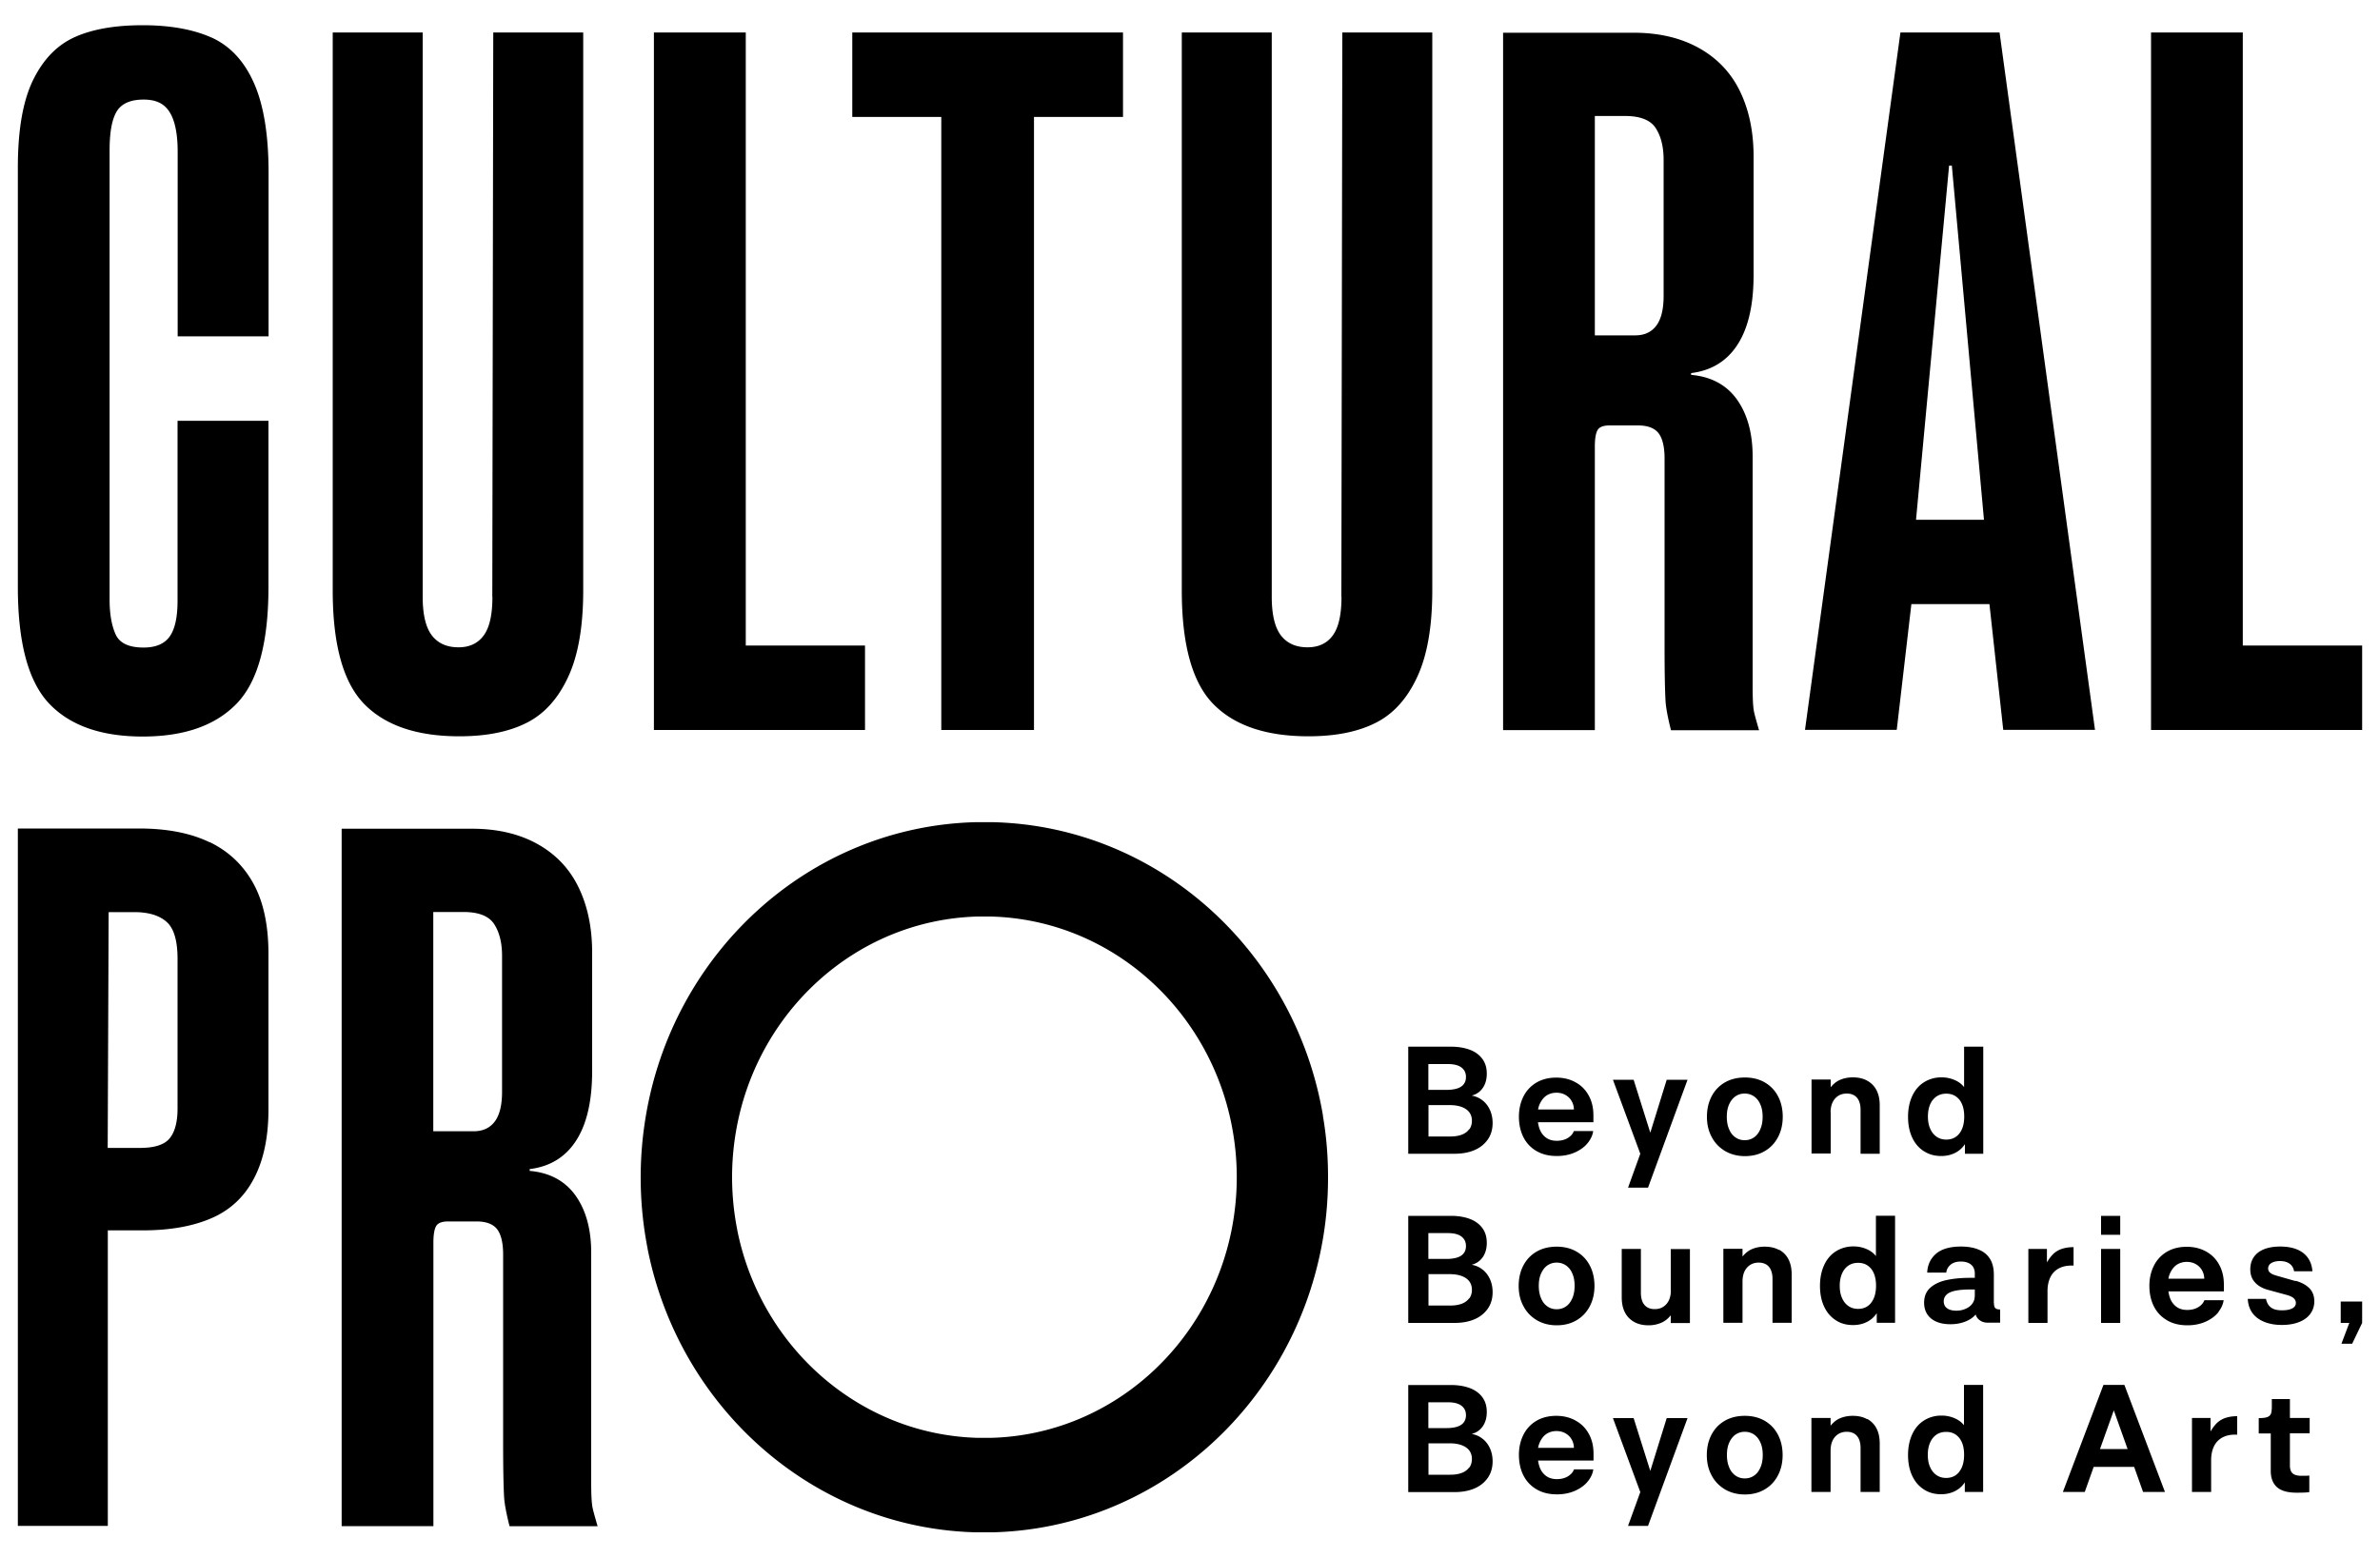 <svg xmlns="http://www.w3.org/2000/svg" width="200" height="130.93"><path d="M111.18 93.81c-2.32-13.8-13.79-24.34-27.71-24.7h-1.52c-13.95.38-25.44 10.98-27.7 24.83a31.04 31.04 0 0 0 .17 11.01v.02c2.64 13.34 13.91 23.45 27.52 23.83h1.52c13.7-.36 25.04-10.59 27.6-24.06.36-1.87.54-3.8.54-5.78 0-1.76-.14-3.48-.43-5.15Zm-7.65 9.39c-1.88 9.89-10.2 17.4-20.26 17.66h-1.12c-9.99-.28-18.26-7.7-20.2-17.49v-.02a22.718 22.718 0 0 1-.13-8.08c1.66-10.17 10.09-17.95 20.33-18.23h1.12c10.22.27 18.64 8.01 20.34 18.13.21 1.23.32 2.49.32 3.78 0 1.45-.14 2.87-.4 4.25ZM17.78 3.16c-1.54-.69-3.47-1.04-5.79-1.04s-4.22.33-5.71 1C4.79 3.79 3.62 5 2.77 6.75 1.92 8.5 1.5 10.94 1.5 14.08v35.25c0 4.68.87 7.94 2.62 9.8 1.75 1.85 4.37 2.78 7.87 2.78s6.13-.93 7.91-2.78 2.66-5.12 2.66-9.8V35.37h-7.64v15.12c0 1.39-.22 2.39-.66 3.01-.44.62-1.17.93-2.2.93-1.23 0-2.02-.37-2.35-1.12-.33-.74-.5-1.71-.5-2.89V12.61c0-1.54.21-2.63.62-3.28.41-.64 1.16-.96 2.24-.96s1.76.36 2.2 1.08c.44.72.66 1.83.66 3.32v15.5h7.64V14.54c0-3.19-.41-5.71-1.23-7.56-.82-1.85-2.01-3.12-3.55-3.82ZM41.38 50.17c0 1.49-.24 2.57-.73 3.24-.49.67-1.2 1-2.12 1-.98 0-1.72-.33-2.24-1-.51-.67-.77-1.75-.77-3.24V2.73h-7.56v46.9c0 4.58.89 7.76 2.66 9.56 1.77 1.8 4.43 2.7 7.98 2.7 2.26 0 4.14-.37 5.63-1.12 1.49-.74 2.66-2.03 3.51-3.86.85-1.82 1.27-4.25 1.27-7.29V2.73h-7.56l-.08 47.44ZM62.67 2.73h-7.72v58.63h17.74v-7.1H62.67V2.73zM79.1 2.73h-7.48v7.1h7.48v51.53h7.79V9.83h7.48v-7.1H79.1zM112.73 50.17c0 1.49-.24 2.57-.73 3.24-.49.67-1.2 1-2.12 1-.98 0-1.72-.33-2.24-1-.51-.67-.77-1.75-.77-3.24V2.73h-7.56v46.9c0 4.58.89 7.76 2.66 9.56 1.77 1.8 4.43 2.7 7.98 2.7 2.26 0 4.14-.37 5.63-1.12 1.49-.74 2.66-2.03 3.51-3.86.85-1.82 1.27-4.25 1.27-7.29V2.73h-7.56l-.08 47.44ZM147.28 57.73V38.37c0-1.95-.44-3.55-1.31-4.78-.88-1.23-2.16-1.93-3.86-2.08v-.15c1.7-.21 3-1 3.9-2.39.9-1.39 1.35-3.34 1.35-5.86v-9.95c0-2.06-.37-3.87-1.12-5.44-.75-1.57-1.89-2.79-3.43-3.66-1.54-.87-3.39-1.31-5.55-1.31h-10.95v58.62h7.71V37.54c0-.67.08-1.13.23-1.39.15-.26.49-.39 1-.39h2.39c.82 0 1.4.22 1.74.66.33.44.5 1.15.5 2.12v15.97c0 2.01.03 3.47.08 4.4.05.93.46 2.47.46 2.47h7.4s-.35-1.18-.42-1.54c-.08-.36-.12-1.05-.12-2.08Zm-7.48-44.04v11.18c0 1.13-.21 1.97-.62 2.51-.41.54-1 .81-1.77.81h-3.39V9.75h2.55c1.28 0 2.15.35 2.58 1.04.44.69.65 1.58.65 2.66v.23ZM159.7 2.73l-8.02 58.62h7.71l1.23-10.57h6.56l1.16 10.57h7.71l-8.02-58.62h-8.33Zm1.31 40.96 2.78-29.77h.23l2.7 29.77h-5.71ZM188.47 2.73h-7.71v58.63h17.74v-7.1h-10.03V2.73zM17.62 70.8c-1.59-.77-3.57-1.16-5.94-1.16H1.5v58.62h7.56v-24.84h2.93c2.31 0 4.25-.35 5.82-1.04 1.57-.69 2.75-1.81 3.55-3.36.8-1.54 1.2-3.47 1.2-5.78V80.2c0-2.42-.42-4.4-1.27-5.94s-2.07-2.7-3.66-3.47Zm-2.7 22.37c0 1.13-.22 1.97-.66 2.51-.44.54-1.27.81-2.51.81h-2.7l.08-19.82h2.16c1.18 0 2.08.27 2.7.81s.93 1.58.93 3.12v12.57ZM49.68 124.64v-19.36c0-1.95-.44-3.55-1.31-4.78-.88-1.23-2.16-1.93-3.86-2.08v-.15c1.7-.21 3-1 3.9-2.39.9-1.39 1.35-3.34 1.35-5.86v-9.95c0-2.06-.37-3.87-1.12-5.44-.75-1.57-1.89-2.79-3.43-3.66-1.54-.87-3.39-1.31-5.55-1.31H28.71v58.62h7.71v-23.83c0-.67.08-1.13.23-1.39.15-.26.49-.39 1-.39h2.39c.82 0 1.4.22 1.74.66.33.44.5 1.15.5 2.12v15.97c0 2.01.03 3.47.08 4.4.05.93.46 2.47.46 2.47h7.4s-.35-1.18-.42-1.54c-.08-.36-.12-1.05-.12-2.08Zm-7.49-44.05v11.18c0 1.13-.21 1.97-.62 2.51-.41.54-1 .81-1.77.81h-3.39V76.66h2.55c1.28 0 2.15.35 2.58 1.04.44.69.65 1.58.65 2.66v.23ZM124.61 92.52c-.26-.22-.57-.36-.94-.43.4-.1.71-.32.94-.65.22-.33.33-.72.33-1.19 0-.49-.12-.9-.37-1.24-.25-.34-.6-.6-1.05-.77-.45-.17-.99-.26-1.59-.26h-3.59v9h3.89c.63 0 1.19-.1 1.66-.3.48-.2.85-.5 1.13-.89.27-.39.41-.85.41-1.39 0-.39-.07-.74-.21-1.07-.14-.32-.34-.59-.6-.81Zm-4.58-3.08h1.65c.32 0 .59.04.81.12.23.08.4.21.52.37s.18.36.18.6-.06.43-.18.59c-.12.17-.31.29-.55.37-.25.08-.55.12-.9.12h-1.53v-2.18Zm3.42 5.49c-.15.2-.35.35-.62.45-.27.1-.59.15-.97.15h-1.82v-2.64h1.77c.39 0 .72.05 1 .15.28.1.5.25.65.44.15.2.23.44.23.72s-.07.53-.22.73ZM129.1 96.74c.48.29 1.06.43 1.73.43.58 0 1.1-.11 1.56-.32.45-.21.81-.48 1.06-.81.25-.32.39-.65.43-.97h-1.62c-.09.24-.27.44-.52.59-.25.15-.56.23-.92.23s-.67-.09-.91-.27c-.24-.18-.42-.42-.53-.72a2.64 2.64 0 0 1-.14-.57h4.66v-.57c0-.64-.13-1.2-.4-1.68-.26-.48-.63-.85-1.11-1.11-.47-.26-1.01-.39-1.61-.39-.64 0-1.2.14-1.67.42a2.8 2.8 0 0 0-1.09 1.17c-.25.5-.38 1.06-.38 1.69s.12 1.21.37 1.71.61.89 1.1 1.18Zm.31-3.98c.14-.3.33-.53.56-.68.24-.15.51-.23.82-.23s.56.07.78.2c.22.13.39.3.51.52.12.22.18.45.18.69h-3.01c.03-.19.09-.36.16-.51ZM136.81 99.83h1.68l3.32-9.07h-1.75l-1.38 4.45-1.4-4.45h-1.74l2.3 6.22-1.03 2.85zM144.96 96.75c.48.28 1.04.43 1.67.43s1.2-.14 1.68-.43c.48-.28.85-.68 1.11-1.18.26-.5.39-1.07.39-1.7s-.13-1.21-.39-1.71-.63-.89-1.11-1.17c-.48-.28-1.04-.42-1.68-.42s-1.21.14-1.69.42c-.48.28-.85.67-1.11 1.17-.26.5-.39 1.07-.39 1.71s.13 1.2.4 1.7c.26.5.64.89 1.12 1.18Zm.34-3.91c.13-.29.3-.52.53-.68.23-.16.49-.24.78-.24s.56.08.79.24c.23.16.41.39.53.68.13.29.19.64.19 1.03s-.06.74-.19 1.04c-.13.3-.3.53-.53.69-.23.16-.49.24-.79.24s-.55-.08-.78-.24c-.23-.16-.41-.39-.53-.69-.13-.3-.19-.64-.19-1.04s.06-.74.19-1.03ZM153.83 93.51c0-.5.13-.89.38-1.17.25-.28.58-.42.98-.42.24 0 .44.05.62.15.17.1.31.26.4.46.09.21.14.45.14.75v3.7h1.61V92.9c0-.49-.09-.91-.27-1.26-.18-.35-.44-.61-.78-.8-.34-.19-.74-.28-1.21-.28-.4 0-.76.07-1.1.22-.29.13-.54.34-.76.61v-.65h-1.61v6.22h1.61v-3.47ZM161.67 96.76c.42.28.91.41 1.46.41.43 0 .83-.09 1.18-.27.33-.17.6-.41.81-.73v.81h1.54v-9h-1.61v3.4c-.17-.22-.39-.4-.67-.54a2.72 2.72 0 0 0-1.24-.28 2.7 2.7 0 0 0-1.46.41c-.43.27-.76.66-.99 1.16-.23.5-.35 1.08-.35 1.74s.11 1.23.34 1.73c.23.5.55.88.98 1.16Zm.75-4.3c.28-.35.65-.53 1.13-.53s.82.17 1.1.5c.27.34.41.81.41 1.42s-.14 1.09-.41 1.43c-.27.34-.64.51-1.1.51-.31 0-.58-.08-.81-.24-.23-.16-.41-.38-.54-.68-.13-.29-.19-.63-.19-1.02 0-.58.14-1.05.41-1.4ZM124.61 106.74c-.26-.22-.57-.36-.94-.43.4-.1.71-.32.94-.65.22-.33.33-.72.33-1.19 0-.49-.12-.9-.37-1.24-.25-.34-.6-.6-1.05-.77-.45-.17-.99-.26-1.59-.26h-3.59v9h3.89c.63 0 1.19-.1 1.66-.3.48-.2.85-.5 1.13-.89.27-.39.41-.85.41-1.39 0-.39-.07-.74-.21-1.07-.14-.32-.34-.59-.6-.81Zm-4.58-3.09h1.65c.32 0 .59.04.81.12.23.08.4.21.52.37s.18.36.18.6-.06.43-.18.59c-.12.17-.31.29-.55.37-.25.08-.55.12-.9.12h-1.53v-2.18Zm3.42 5.49c-.15.2-.35.35-.62.45-.27.1-.59.15-.97.15h-1.82v-2.64h1.77c.39 0 .72.05 1 .15.28.1.5.25.65.44.15.2.23.44.23.72s-.07.53-.22.73ZM132.49 105.21c-.48-.28-1.04-.42-1.68-.42s-1.21.14-1.69.42c-.48.28-.85.67-1.11 1.17-.26.5-.39 1.07-.39 1.71s.13 1.2.4 1.7c.26.5.64.89 1.12 1.18.48.28 1.04.43 1.67.43s1.2-.14 1.68-.43c.48-.28.85-.68 1.11-1.18.26-.5.39-1.07.39-1.7s-.13-1.21-.39-1.71-.63-.89-1.11-1.17Zm-.36 3.91c-.13.3-.3.53-.53.69-.23.16-.49.24-.79.24s-.55-.08-.78-.24c-.23-.16-.41-.39-.53-.69-.13-.3-.19-.64-.19-1.04s.06-.74.19-1.03c.13-.29.3-.52.53-.68.23-.16.49-.24.78-.24s.56.08.79.24c.23.16.41.39.53.68.13.29.19.64.19 1.03s-.06.74-.19 1.04ZM140.41 108.45c0 .5-.13.89-.38 1.17-.25.28-.58.42-.98.42-.24 0-.44-.05-.62-.15-.17-.1-.31-.26-.4-.46-.09-.21-.14-.45-.14-.75v-3.7h-1.61v4.08c0 .49.09.91.27 1.26.18.35.44.61.78.8s.74.28 1.21.28c.4 0 .76-.08 1.1-.23.29-.13.54-.34.76-.61v.65h1.61v-6.22h-1.61v3.47ZM149.5 105.07c-.34-.19-.74-.28-1.21-.28-.4 0-.76.07-1.1.22-.29.13-.54.34-.76.61v-.65h-1.61v6.22h1.61v-3.47c0-.5.13-.89.38-1.17s.58-.42.98-.42c.24 0 .44.05.62.15.17.1.31.26.4.46.09.21.14.45.14.75v3.7h1.61v-4.08c0-.49-.09-.91-.27-1.26-.18-.35-.44-.61-.78-.8ZM157.65 105.59c-.17-.22-.39-.4-.67-.54a2.72 2.72 0 0 0-1.24-.28 2.7 2.7 0 0 0-1.46.41c-.43.27-.76.66-.99 1.16-.23.5-.35 1.08-.35 1.74s.11 1.23.34 1.73c.23.5.55.88.98 1.16.42.28.91.41 1.46.41.43 0 .83-.09 1.18-.27.33-.17.6-.41.81-.73v.81h1.54v-9h-1.61v3.4Zm-.41 3.92c-.27.34-.64.51-1.1.51-.31 0-.58-.08-.81-.24-.23-.16-.41-.38-.54-.68-.13-.29-.19-.63-.19-1.02 0-.58.14-1.05.41-1.4.28-.35.65-.53 1.13-.53s.82.17 1.1.5c.27.34.41.81.41 1.42s-.14 1.09-.41 1.43ZM167.55 109.55v-2.41c0-.51-.1-.95-.31-1.3-.21-.35-.52-.62-.94-.79-.41-.18-.92-.27-1.52-.27-.91 0-1.6.2-2.07.59-.47.4-.73.93-.76 1.6h1.6c.03-.26.15-.48.36-.66.21-.18.5-.27.87-.27.24 0 .45.04.63.12.17.08.31.19.4.34.09.15.14.33.14.54v.37h-.38c-.8 0-1.48.07-2.05.2-.57.13-1.02.36-1.34.66-.33.31-.49.72-.49 1.23 0 .38.09.7.27.98.18.27.44.48.77.62s.72.21 1.17.21c.47 0 .9-.08 1.27-.23.37-.15.66-.35.85-.59.06.2.17.36.35.49.18.13.4.2.68.2h1.03v-1.11c-.2 0-.33-.04-.41-.12-.08-.08-.11-.22-.11-.41Zm-1.61-.57c0 .22-.07.42-.2.6s-.32.33-.56.43c-.24.11-.5.16-.78.16-.22 0-.41-.03-.57-.09a.795.795 0 0 1-.37-.27.76.76 0 0 1-.12-.44c0-.21.08-.39.23-.54.15-.15.39-.26.71-.33.32-.07.73-.11 1.24-.11h.43v.59ZM174.25 106.38v-1.55c-.37 0-.69.05-.97.14-.28.09-.51.23-.71.41-.2.19-.38.43-.56.73v-1.13h-1.56v6.22h1.61v-2.69c0-.43.08-.81.23-1.13.15-.32.38-.57.68-.74.3-.17.66-.26 1.09-.26h.19ZM176.56 104.98h1.61v6.22h-1.61zM176.56 102.2h1.61v1.59h-1.61zM186.43 110.26c.25-.32.39-.65.43-.97h-1.62c-.09.25-.27.44-.52.59-.25.15-.56.23-.92.23s-.67-.09-.91-.27c-.24-.18-.42-.42-.53-.72a2.64 2.64 0 0 1-.14-.57h4.66v-.57c0-.64-.13-1.2-.4-1.68-.26-.48-.63-.85-1.11-1.11-.47-.26-1.01-.39-1.61-.39-.64 0-1.2.14-1.67.42a2.8 2.8 0 0 0-1.09 1.17c-.25.5-.38 1.06-.38 1.69s.12 1.21.37 1.71.61.89 1.1 1.18c.48.29 1.06.43 1.73.43.58 0 1.1-.11 1.56-.32.45-.21.81-.48 1.06-.81Zm-4.05-3.28c.14-.3.33-.53.56-.68.24-.15.51-.23.82-.23s.56.07.78.2c.22.13.39.3.51.52.12.22.18.45.18.69h-3.01c.03-.19.09-.36.16-.51ZM192.89 107.68l-1.54-.44c-.26-.07-.45-.15-.57-.25a.446.446 0 0 1-.18-.37c0-.13.04-.23.12-.33.08-.09.2-.16.34-.21.15-.05.32-.08.52-.08.34 0 .61.07.82.22.21.15.33.36.38.64h1.54c-.03-.44-.16-.82-.38-1.13-.22-.31-.53-.55-.92-.71-.39-.16-.86-.24-1.39-.24s-.98.07-1.36.22c-.38.15-.67.37-.87.66-.2.29-.3.63-.3 1.04 0 .44.13.81.4 1.1.26.29.65.51 1.16.64l1.47.4c.27.07.47.16.6.27.13.11.2.25.2.41 0 .2-.1.35-.31.46-.21.11-.49.16-.85.16-.4 0-.71-.07-.92-.23-.21-.15-.36-.39-.43-.73h-1.53c.02.44.14.83.37 1.16.23.33.56.58.99.76.43.18.93.27 1.51.27.54 0 1.02-.08 1.43-.24.41-.16.73-.39.95-.69.22-.3.34-.65.34-1.05 0-.44-.13-.81-.4-1.09s-.66-.5-1.17-.64ZM196.7 109.4v1.8h.72l-.66 1.75h.9l.84-1.75v-1.8h-1.8zM124.61 120.96c-.26-.22-.57-.36-.94-.43.4-.1.71-.32.94-.65.22-.33.33-.72.33-1.19 0-.49-.12-.9-.37-1.24-.25-.34-.6-.6-1.05-.77-.45-.17-.99-.26-1.59-.26h-3.59v9h3.89c.63 0 1.19-.1 1.66-.3.48-.2.85-.5 1.13-.89.27-.39.41-.86.41-1.39 0-.39-.07-.74-.21-1.07-.14-.32-.34-.59-.6-.81Zm-4.58-3.09h1.65c.32 0 .59.04.81.12.23.08.4.21.52.37s.18.36.18.6-.06.43-.18.59c-.12.17-.31.29-.55.37-.25.08-.55.12-.9.12h-1.53v-2.18Zm3.42 5.49c-.15.2-.35.35-.62.45-.27.1-.59.15-.97.15h-1.82v-2.64h1.77c.39 0 .72.05 1 .15.28.1.5.25.65.44.15.2.23.44.23.72s-.07.53-.22.73ZM132.39 119.4c-.47-.26-1.01-.39-1.61-.39-.64 0-1.2.14-1.67.42a2.8 2.8 0 0 0-1.09 1.17c-.25.5-.38 1.06-.38 1.69s.12 1.21.37 1.71.61.89 1.1 1.18c.48.29 1.06.43 1.73.43.58 0 1.1-.11 1.56-.32.45-.21.81-.48 1.06-.81.25-.32.39-.65.43-.97h-1.62c-.09.24-.27.44-.52.59-.25.15-.56.23-.92.23s-.67-.09-.91-.27c-.24-.18-.42-.42-.53-.72a2.64 2.64 0 0 1-.14-.57h4.66v-.57c0-.64-.13-1.2-.4-1.68-.26-.48-.63-.85-1.11-1.11Zm-3.14 2.31c.03-.19.09-.36.16-.51.14-.3.33-.53.56-.68.24-.15.51-.23.82-.23s.56.07.78.2c.22.13.39.3.51.52.12.22.18.45.18.69h-3.01ZM138.68 123.64l-1.4-4.44h-1.74l2.3 6.22-1.03 2.84h1.68l3.32-9.06h-1.75l-1.38 4.44zM148.3 119.43c-.48-.28-1.04-.42-1.68-.42s-1.21.14-1.69.42c-.48.28-.85.67-1.11 1.17-.26.5-.39 1.07-.39 1.71s.13 1.2.4 1.7c.26.5.64.89 1.12 1.18.48.28 1.04.43 1.67.43s1.2-.14 1.68-.43c.48-.28.85-.68 1.11-1.18.26-.5.39-1.07.39-1.7s-.13-1.21-.39-1.71-.63-.89-1.11-1.17Zm-.36 3.91c-.13.3-.3.53-.53.69-.23.16-.49.24-.79.24s-.55-.08-.78-.24c-.23-.16-.41-.39-.53-.69-.13-.3-.19-.64-.19-1.04s.06-.74.19-1.03.3-.52.53-.68c.23-.16.49-.24.78-.24s.56.08.79.24c.23.16.41.39.53.68.13.29.19.64.19 1.03s-.06.74-.19 1.04ZM156.9 119.29c-.34-.19-.74-.28-1.21-.28-.4 0-.76.07-1.1.22-.29.13-.54.34-.76.61v-.65h-1.61v6.22h1.61v-3.47c0-.5.13-.89.38-1.17.25-.28.58-.42.98-.42.24 0 .44.05.62.15.17.1.31.26.4.46.09.21.14.45.14.75v3.7h1.61v-4.08c0-.49-.09-.91-.27-1.26-.18-.35-.44-.61-.78-.8ZM165.05 119.81c-.17-.22-.39-.4-.67-.54a2.72 2.72 0 0 0-1.24-.28 2.7 2.7 0 0 0-1.46.41c-.43.27-.76.66-.99 1.16-.23.5-.35 1.08-.35 1.74s.11 1.23.34 1.73c.23.5.55.88.98 1.16.42.28.91.41 1.46.41.43 0 .83-.09 1.18-.27.33-.17.6-.41.81-.73v.81h1.54v-9h-1.61v3.4Zm-.41 3.91c-.27.34-.64.51-1.1.51-.31 0-.58-.08-.81-.24-.23-.16-.41-.38-.54-.68-.13-.29-.19-.63-.19-1.02 0-.58.14-1.05.41-1.4.28-.35.65-.53 1.13-.53s.82.17 1.1.5c.27.34.41.81.41 1.42s-.14 1.09-.41 1.43ZM176.76 116.41l-3.41 9h1.84l.75-2.11h3.4l.75 2.11h1.84l-3.41-9h-1.75Zm-.29 5.39 1.16-3.25 1.16 3.25h-2.32ZM186.32 119.59c-.2.19-.38.43-.56.73v-1.13h-1.56v6.22h1.61v-2.69c0-.43.08-.81.23-1.13.15-.32.38-.57.68-.74.3-.17.66-.26 1.09-.26h.19v-1.55c-.37 0-.69.05-.97.14-.28.09-.51.23-.71.41ZM192.43 117.6h-1.52v.6c0 .28-.02.48-.07.62-.05.13-.15.23-.3.29-.15.06-.4.09-.73.09v1.29h1.01v3.15c0 .61.18 1.06.53 1.37s.9.46 1.65.46c.21 0 .4 0 .57-.01.18 0 .34-.02.49-.04v-1.39c-.16.02-.38.02-.66.02-.34 0-.59-.07-.74-.2-.15-.13-.23-.35-.23-.66v-2.71h1.66v-1.29h-1.66v-1.6Z"></path></svg>